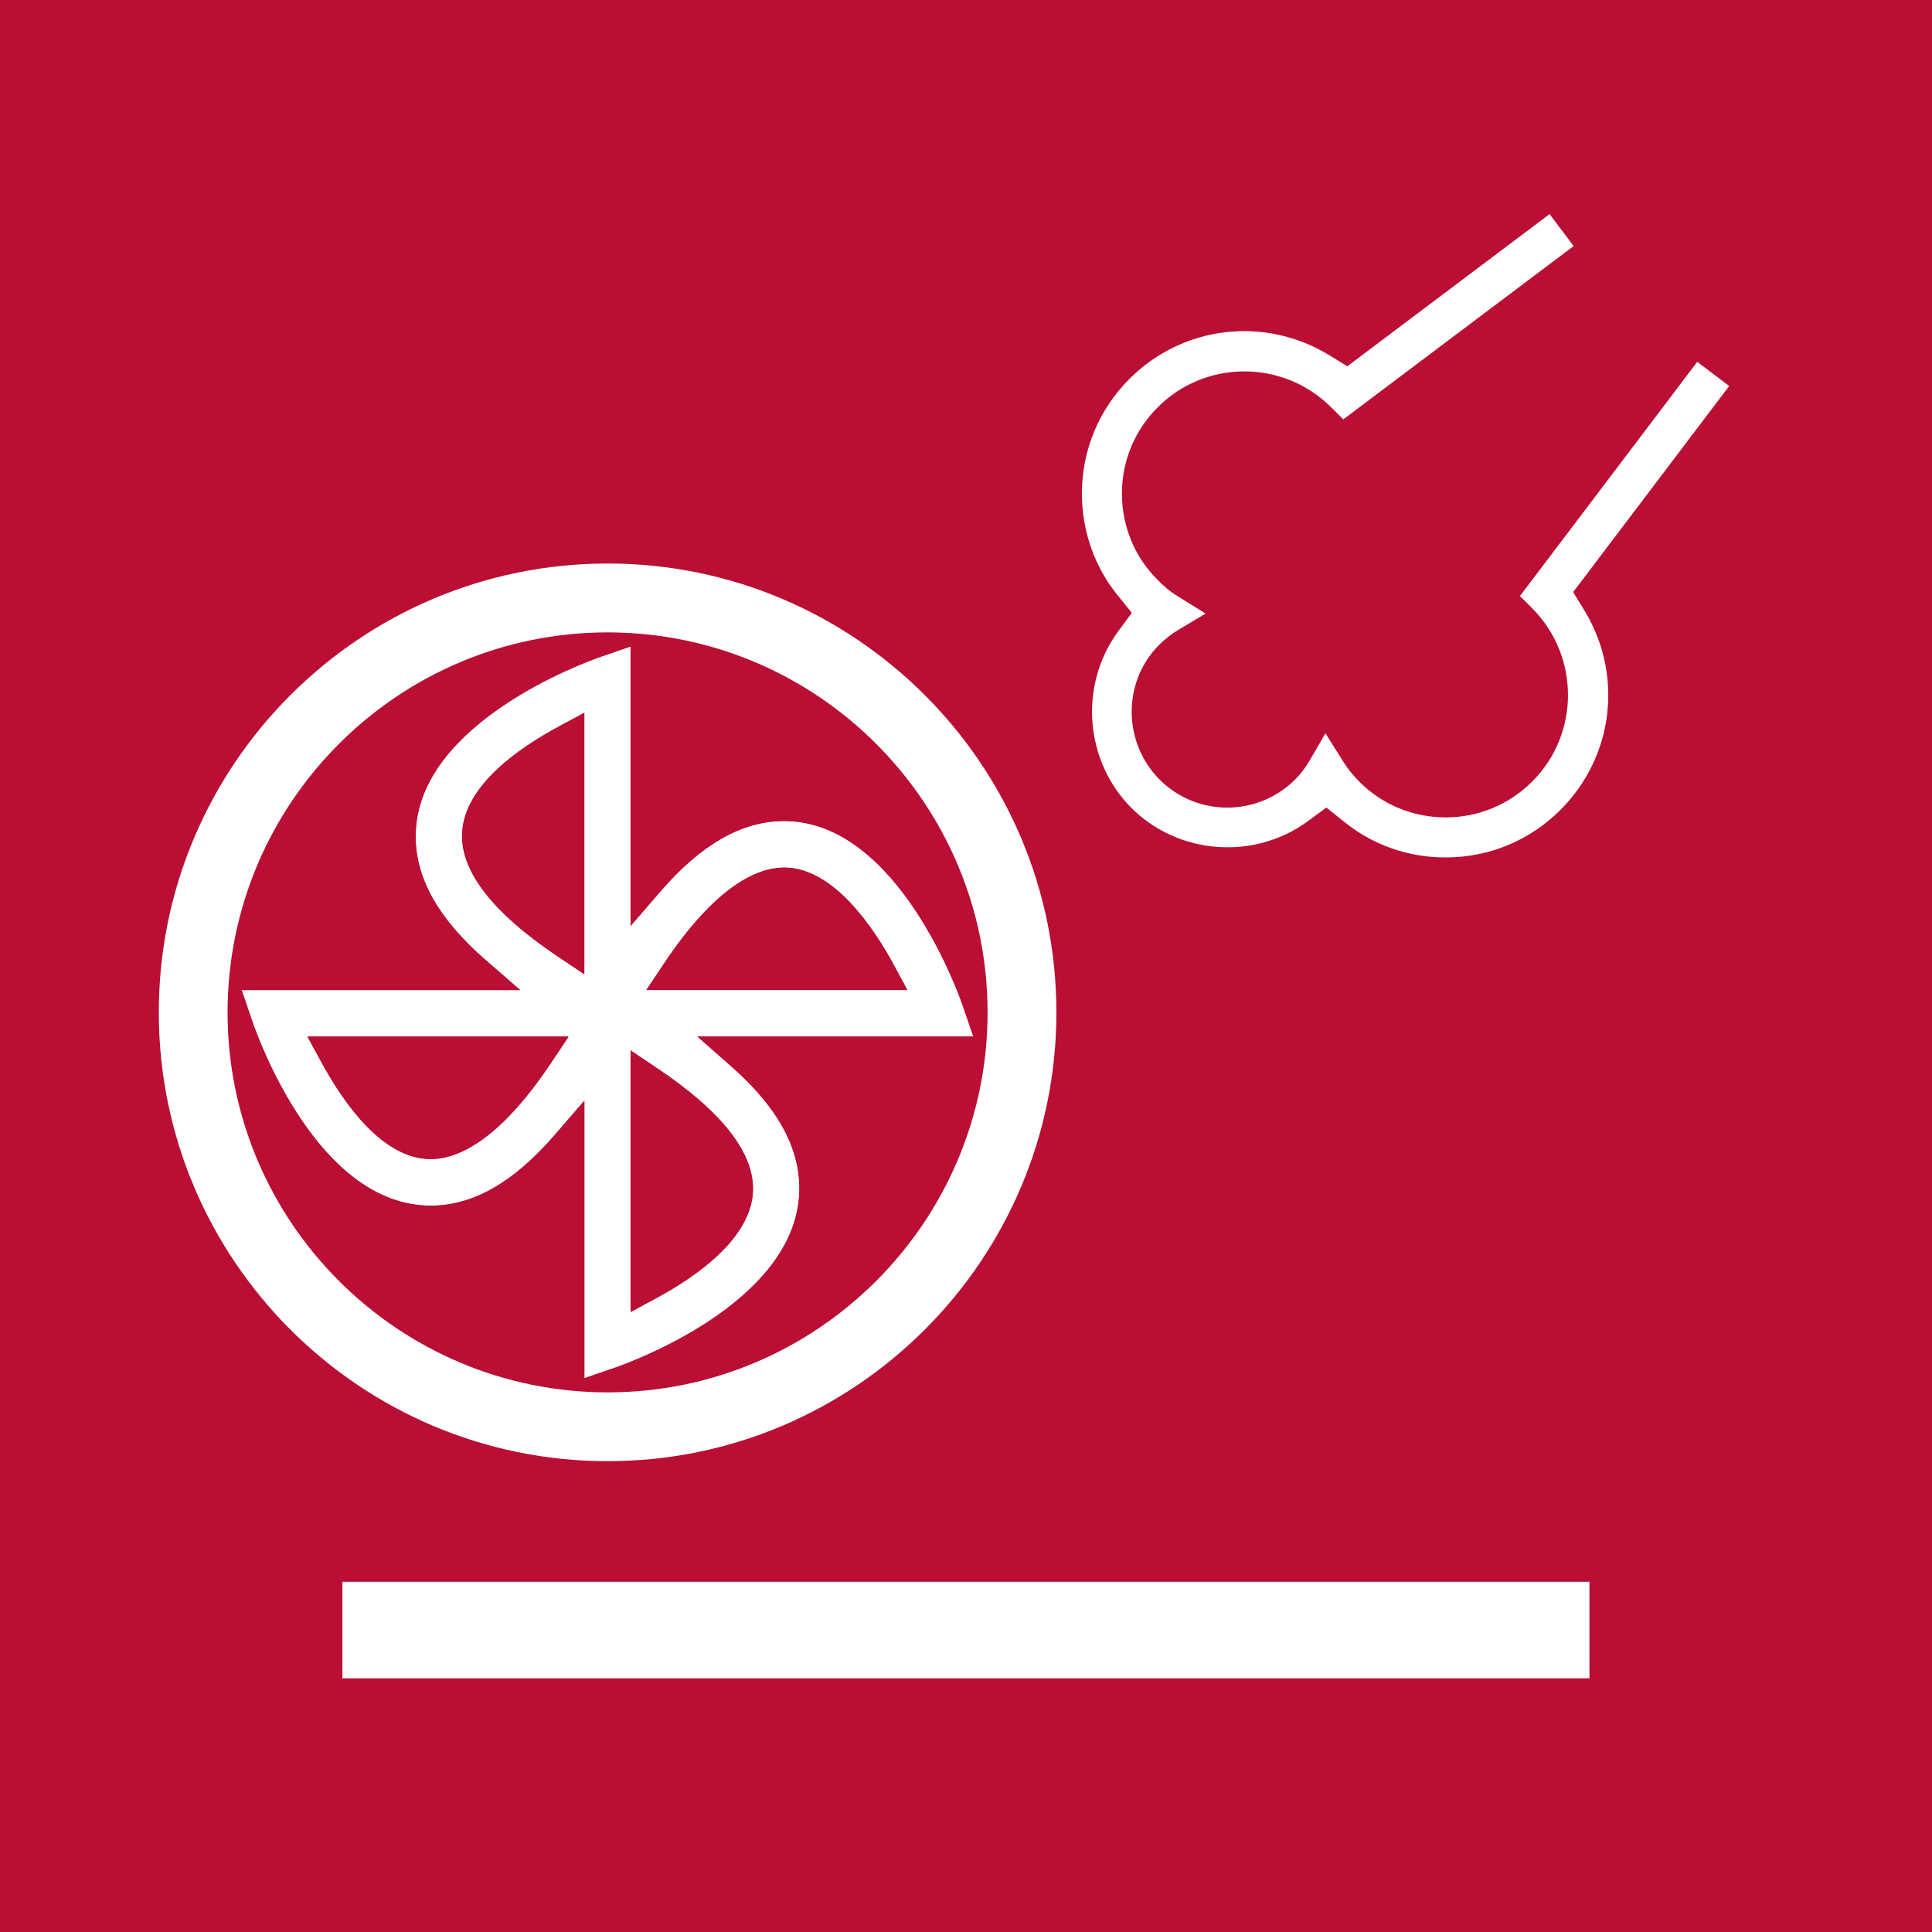 <?xml version="1.0" encoding="utf-8"?>
<!-- Generator: Adobe Illustrator 13.0.0, SVG Export Plug-In . SVG Version: 6.00 Build 14948)  -->
<!DOCTYPE svg PUBLIC "-//W3C//DTD SVG 1.1//EN" "http://www.w3.org/Graphics/SVG/1.1/DTD/svg11.dtd">
<svg version="1.1" id="Layer_1" xmlns="http://www.w3.org/2000/svg" xmlns:xlink="http://www.w3.org/1999/xlink" x="0px" y="0px"
	 width="56.693px" height="56.693px" viewBox="0 0 56.693 56.693" enable-background="new 0 0 56.693 56.693" xml:space="preserve">
<rect fill="#BA0E34" width="56.693" height="56.693"/>
<rect x="10.048" y="46.416" fill="#FFFFFF" width="36.593" height="2.833"/>
<g>
	<defs>
		<rect id="SVGID_1_" width="56.693" height="56.693"/>
	</defs>
	<clipPath id="SVGID_2_">
		<use xlink:href="#SVGID_1_"  overflow="visible"/>
	</clipPath>
	<path clip-path="url(#SVGID_2_)" fill="#FFFFFF" d="M38.922,23.697l0.528,0.424c0.846,0.68,1.873,1.04,2.971,1.04
		c1.275,0,2.473-0.497,3.371-1.397c1.57-1.569,1.853-3.984,0.686-5.876l-0.315-0.513l4.579-6.048l-0.938-0.709l-5.202,6.872
		l0.36,0.362c1.399,1.404,1.399,3.684,0,5.081c-0.679,0.679-1.581,1.053-2.541,1.053c-0.957,0-1.855-0.37-2.528-1.043
		c-0.199-0.202-0.356-0.398-0.482-0.601l-0.516-0.823l-0.489,0.837c-0.108,0.183-0.241,0.354-0.396,0.513
		c-1.103,1.103-2.884,1.105-3.979,0.011c-1.09-1.096-1.098-2.87-0.018-3.957c0.183-0.177,0.36-0.317,0.538-0.424l0.826-0.494
		l-0.818-0.508c-0.225-0.139-0.409-0.292-0.601-0.493c-0.662-0.661-1.036-1.562-1.036-2.521c0-0.957,0.374-1.858,1.055-2.536
		c1.396-1.398,3.677-1.398,5.08,0.001l0.36,0.359l6.76-5.086l-0.706-0.939l-5.936,4.467l-0.512-0.316
		c-1.893-1.167-4.309-0.886-5.877,0.682c-0.902,0.902-1.399,2.098-1.399,3.368c0,1.089,0.368,2.144,1.038,2.972l0.426,0.528
		L32.81,18.53c-1.153,1.571-0.986,3.797,0.391,5.179c1.378,1.376,3.603,1.542,5.176,0.389L38.922,23.697z"/>
	<path clip-path="url(#SVGID_2_)" fill="#FFFFFF" d="M21.449,31.283l-0.983-0.865h8.097l-0.311-0.906
		c-0.075-0.222-1.882-5.42-5.24-5.42c-1.242,0-2.433,0.679-3.64,2.075l-0.868,1.004v-8.2l-0.899,0.309
		c-0.523,0.183-5.147,1.893-5.397,4.994c-0.109,1.335,0.565,2.615,2.058,3.912l0.999,0.867H7.09l0.308,0.903
		c0.19,0.555,1.948,5.424,5.242,5.424c1.242,0,2.432-0.679,3.639-2.076l0.869-1.005v8.144l0.898-0.308
		c0.525-0.183,5.147-1.88,5.4-4.994C23.552,33.822,22.898,32.559,21.449,31.283 M16.172,31.186c-1.557,2.335-2.78,2.825-3.532,2.825
		c-1.376,0-2.511-1.557-3.22-2.864l-0.397-0.729h7.662L16.172,31.186z M17.147,28.588l-0.77-0.515
		c-1.957-1.313-2.903-2.554-2.811-3.69c0.102-1.33,1.608-2.407,2.852-3.075l0.729-0.391V28.588z M19.48,28.283
		c1.555-2.334,2.779-2.824,3.532-2.824c1.456,0,2.641,1.794,3.219,2.863l0.394,0.729h-7.657L19.48,28.283z M19.233,38.106
		L18.504,38.5v-7.675l0.769,0.515c1.958,1.31,2.906,2.551,2.817,3.688C21.982,36.356,20.477,37.435,19.233,38.106"/>
	<path clip-path="url(#SVGID_2_)" fill="#BA0E34" d="M12.639,33.517c0.56,0,1.638-0.38,3.121-2.605H9.854
		C10.545,32.184,11.572,33.517,12.639,33.517 M14.797,31.406c-1.125,1.443-1.867,1.617-2.158,1.617
		c-0.553,0-1.245-0.592-1.916-1.617H14.797z"/>
	<path clip-path="url(#SVGID_2_)" fill="#BA0E34" d="M9.419,31.148c0.71,1.306,1.844,2.864,3.22,2.864
		c0.752,0,1.976-0.491,3.532-2.826l0.513-0.769H9.022L9.419,31.148z M15.761,30.912c-1.483,2.226-2.561,2.606-3.121,2.606
		c-1.067,0-2.094-1.334-2.786-2.606H15.761z"/>
	<path clip-path="url(#SVGID_2_)" fill="#BA0E34" d="M29.947,31.406l-0.759-2.214c-0.212-0.623-2.187-6.089-6.176-6.089
		c-1.211,0-2.391,0.513-3.52,1.526v-7.044l-2.212,0.76c-0.96,0.337-5.764,2.203-6.058,5.849c-0.108,1.333,0.399,2.631,1.509,3.87
		H5.709l0.753,2.211c0.213,0.623,2.197,6.093,6.177,6.093c1.211,0,2.391-0.513,3.52-1.527v6.986l2.21-0.759
		c0.96-0.334,5.765-2.188,6.062-5.848c0.105-1.314-0.385-2.594-1.458-3.814H29.947z M23.938,35.18
		c-0.28,3.451-5.173,5.227-5.732,5.421l-1.553,0.532v-7.507c-1.3,1.505-2.628,2.247-4.014,2.247c-3.636,0-5.506-5.166-5.709-5.759
		L6.4,28.558h7.541c-1.611-1.399-2.347-2.829-2.226-4.324c0.278-3.45,5.172-5.227,5.729-5.422l1.554-0.534v7.565
		c1.3-1.504,2.628-2.246,4.014-2.246c3.637,0,5.507,5.166,5.708,5.754l0.534,1.561h-7.478C23.342,32.292,24.057,33.704,23.938,35.18
		"/>
	<path clip-path="url(#SVGID_2_)" fill="#BA0E34" d="M29.255,30.913l-0.535-1.562c-0.2-0.589-2.071-5.754-5.708-5.754
		c-1.386,0-2.714,0.742-4.014,2.246v-7.566l-1.554,0.534c-0.557,0.196-5.45,1.973-5.729,5.422c-0.121,1.496,0.615,2.926,2.226,4.325
		H6.4l0.53,1.557c0.203,0.594,2.073,5.759,5.71,5.759c1.385,0,2.713-0.742,4.013-2.246v7.507l1.554-0.533
		c0.558-0.194,5.451-1.969,5.731-5.421c0.119-1.476-0.596-2.888-2.162-4.268 M23.446,35.14c-0.253,3.114-4.875,4.811-5.4,4.994
		l-0.898,0.308v-8.143l-0.869,1.004c-1.207,1.396-2.397,2.076-3.64,2.076c-3.293,0-5.051-4.869-5.241-5.424L7.09,29.052h8.174
		l-0.999-0.867c-1.492-1.297-2.166-2.576-2.057-3.912c0.25-3.1,4.874-4.811,5.397-4.994l0.899-0.309v8.201l0.868-1.005
		c1.207-1.396,2.398-2.075,3.64-2.075c3.358,0,5.165,5.198,5.24,5.42l0.311,0.906h-8.097l0.983,0.864
		C22.898,32.559,23.552,33.821,23.446,35.14"/>
	<path clip-path="url(#SVGID_2_)" fill="#BA0E34" d="M14.059,24.423c-0.076,0.938,0.834,2.059,2.593,3.239v-5.919
		C15.462,22.383,14.141,23.353,14.059,24.423 M16.158,22.607v4.087c-1.078-0.847-1.654-1.639-1.607-2.233
		C14.594,23.905,15.17,23.248,16.158,22.607"/>
	<path clip-path="url(#SVGID_2_)" fill="#BA0E34" d="M13.565,24.383c-0.091,1.136,0.855,2.377,2.812,3.69l0.769,0.515v-7.671
		l-0.728,0.391C15.173,21.977,13.668,23.053,13.565,24.383 M16.652,27.663c-1.759-1.18-2.669-2.301-2.594-3.239
		c0.083-1.071,1.404-2.041,2.594-2.68V27.663z"/>
	<path clip-path="url(#SVGID_2_)" fill="#BA0E34" d="M23.012,25.954c-0.563,0-1.639,0.378-3.121,2.603h5.905
		C25.109,27.285,24.079,25.954,23.012,25.954 M20.854,28.063c1.123-1.441,1.866-1.615,2.158-1.615c0.547,0,1.249,0.603,1.915,1.615
		H20.854z"/>
	<path clip-path="url(#SVGID_2_)" fill="#BA0E34" d="M26.231,28.322c-0.578-1.069-1.764-2.863-3.219-2.863
		c-0.753,0-1.978,0.49-3.532,2.824l-0.512,0.768h7.657L26.231,28.322z M19.891,28.557c1.482-2.225,2.558-2.603,3.121-2.603
		c1.066,0,2.097,1.33,2.784,2.603H19.891z"/>
	<path clip-path="url(#SVGID_2_)" fill="#BA0E34" d="M18.999,31.75v5.921c1.189-0.642,2.512-1.612,2.598-2.683
		C21.669,34.055,20.759,32.929,18.999,31.75 M19.492,36.806v-4.09c1.079,0.848,1.658,1.64,1.611,2.232
		C21.059,35.505,20.482,36.164,19.492,36.806"/>
	<path clip-path="url(#SVGID_2_)" fill="#BA0E34" d="M19.273,31.339l-0.769-0.516V38.5l0.729-0.394
		c1.244-0.67,2.749-1.749,2.857-3.078C22.179,33.891,21.231,32.65,19.273,31.339 M18.998,37.671V31.75
		c1.762,1.18,2.672,2.306,2.599,3.239C21.511,36.059,20.187,37.03,18.998,37.671"/>
	<path clip-path="url(#SVGID_2_)" fill="#FFFFFF" d="M17.832,18.557c-6.151,0-11.154,5.002-11.154,11.152
		c0,6.15,5.003,11.149,11.154,11.149c6.146,0,11.148-4.999,11.148-11.149C28.979,23.559,23.978,18.557,17.832,18.557 M17.832,42.877
		c-7.266,0-13.172-5.906-13.172-13.169c0-7.264,5.906-13.172,13.172-13.172c7.26,0,13.167,5.908,13.167,13.172
		C30.999,36.971,25.091,42.877,17.832,42.877"/>
</g>
</svg>
